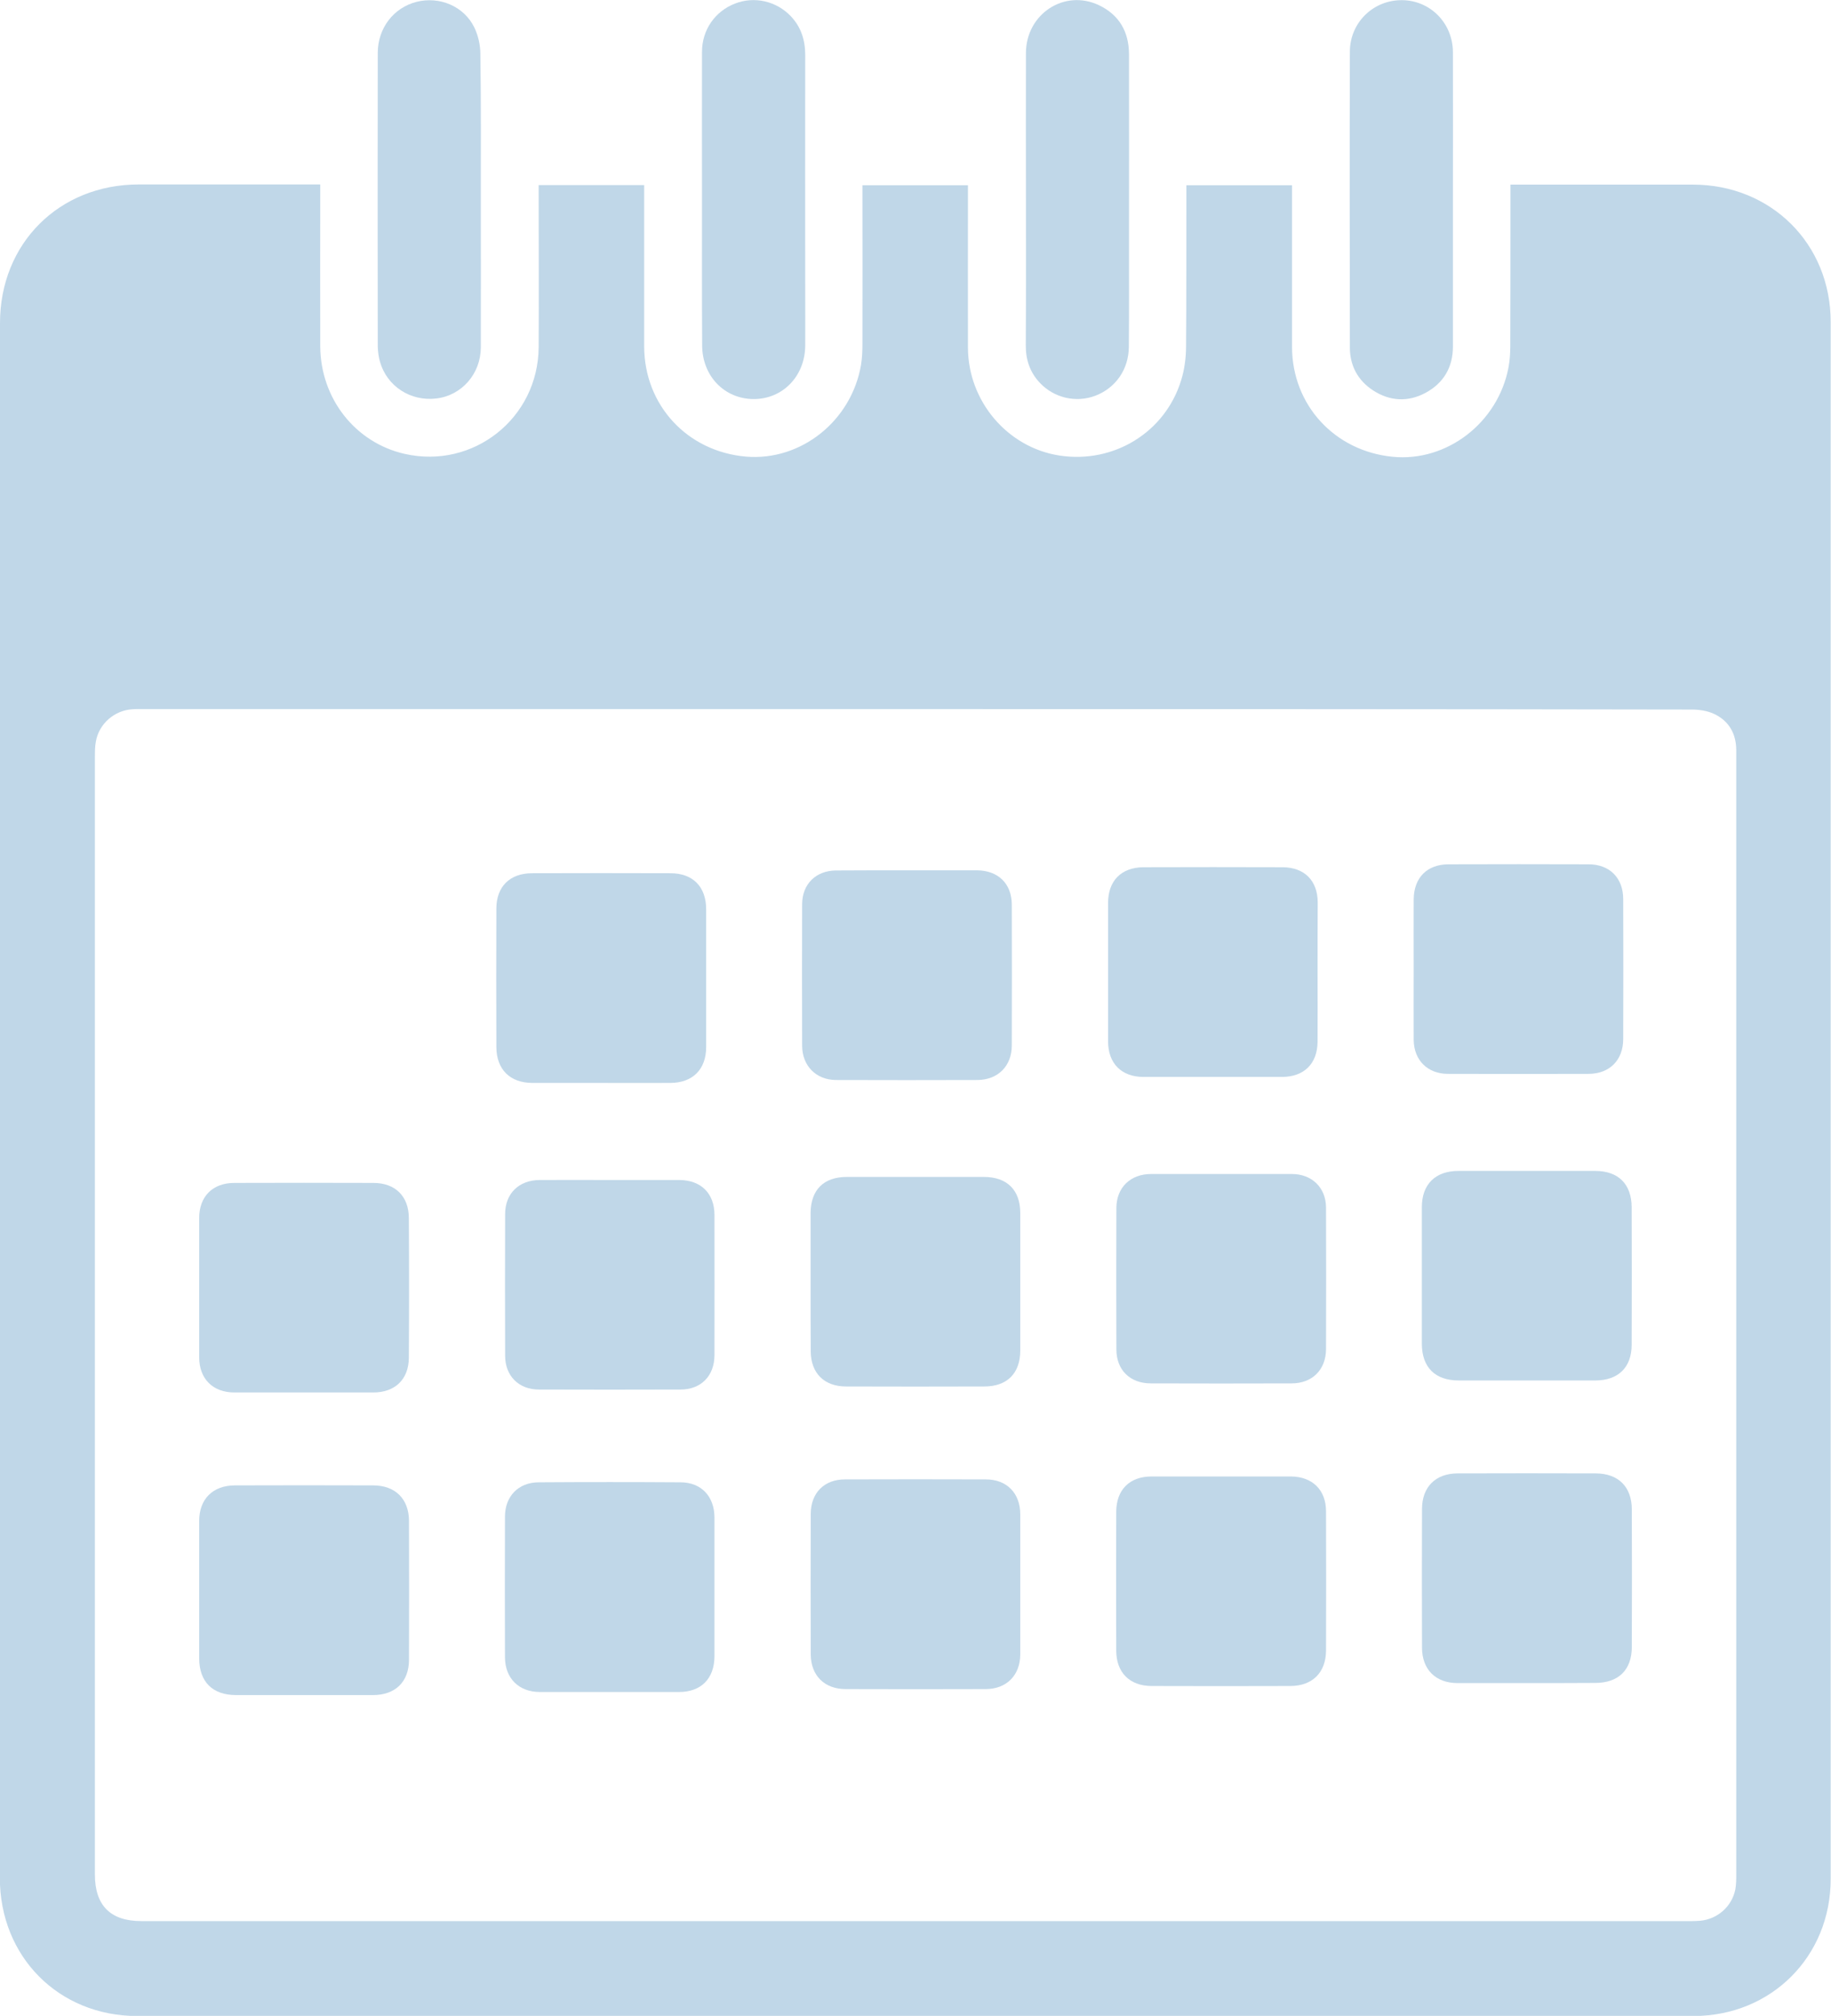 <?xml version="1.0" encoding="utf-8"?>
<!-- Generator: Adobe Illustrator 27.5.0, SVG Export Plug-In . SVG Version: 6.00 Build 0)  -->
<svg version="1.1" id="Layer_1" xmlns="http://www.w3.org/2000/svg" xmlns:xlink="http://www.w3.org/1999/xlink" x="0px" y="0px"
	 viewBox="0 0 1190.4 1310.3" style="enable-background:new 0 0 1190.4 1310.3;" xml:space="preserve">
<g id="W4khcW_00000082363173887092613160000009782789260780999581_" fill='#c0d7e8'>
	<g>
		<path d="M208.2,119.9c0,2.8,0,4.8,0,6.7c0,32.8-0.1,65.7,0,98.5c0.2,34,22.8,62.6,54.8,69.9c44.7,10.2,86.9-23.2,87.2-69.3
			c0.2-33.2,0-66.3,0-99.5c0-1.8,0-3.6,0-5.9c22.9,0,45.4,0,68.6,0c0,2,0,3.9,0,5.9c0,33,0,66,0,99c0.1,38.2,28,68.3,66.2,71.6
			c35.7,3,68.6-23.2,74.8-59.7c0.7-4.4,0.9-9,0.9-13.4c0.1-32.2,0-64.3,0-96.5c0-2.1,0-4.3,0-6.8c22.8,0,45.3,0,68.6,0
			c0,1.8,0,3.7,0,5.6c0,33.3-0.1,66.7,0,100c0.1,34.8,25.7,64.9,59.5,70.1c35.2,5.4,68.7-15,79.1-48.9c2.2-7.1,3.2-14.7,3.2-22.1
			c0.3-32.8,0.1-65.7,0.2-98.5c0-2,0-3.9,0-6.2c23,0,45.6,0,68.7,0c0,2.1,0,3.9,0,5.7c0,33.2,0,66.3,0,99.5
			c0.1,37.6,27.6,67.6,65.4,71.3c35.1,3.5,68.4-22,75.3-57.9c0.9-4.7,1.2-9.6,1.2-14.4c0.1-32.7,0.1-65.3,0.1-98c0-2,0-3.9,0-6.6
			c2.3,0,4,0,5.8,0c37.7,0,75.3,0,113,0c50.7,0.1,89.4,38.5,89.4,89.3c0,337.3,0,674.7,0,1012c0,50.4-38.6,89-89,89.1
			c-337.3,0.1-674.6,0.1-1012,0c-51.1,0-89.3-38.6-89.3-89.8C0,883.6,0,546.8,0,210c0-51.7,38.3-90,90-90.1c37.3,0,74.7,0,112,0
			C203.9,119.9,205.7,119.9,208.2,119.9z M595.2,460.9c-167,0-334,0-500.9,0c-2.7,0-5.3-0.1-8,0.1c-11.8,0.6-22,9.4-24,21.1
			c-0.6,3.3-0.6,6.6-0.6,10c0,242.1,0,484.3,0,726.4c0,20,10.1,30.2,30.1,30.2c334,0,667.9,0,1001.9,0c3.8,0,7.7,0.1,11.5-0.2
			c11.4-1,20.8-9.3,23-20.4c0.6-3.2,0.6-6.6,0.6-10c0-225.6,0-451.3,0-676.9c0-17.8,0-35.7,0-53.5c0-10.8-4.8-19.2-14.5-23.7
			c-4.3-2-9.6-2.8-14.5-2.8C931.5,460.9,763.3,460.9,595.2,460.9z"/>
		<path d="M456.4,129.6c0-32-0.1-64,0-95.9c0-14.3,8.5-26.4,21.5-31.4c12.6-4.9,26.9-1.6,36.3,8.3c6.6,7,9.3,15.5,9.3,25.1
			c-0.1,50.8,0,101.6,0,152.4c0,12.2,0.1,24.3,0,36.5c-0.1,19.9-14.6,34.8-33.5,34.8c-19.1-0.1-33.4-15-33.5-34.8
			C456.3,192.9,456.4,161.3,456.4,129.6z"/>
		<path d="M312.6,130c0,32,0.1,63.9,0,95.9c-0.1,17.1-12.4,31.1-28.8,33.1c-16.8,2.1-32.3-7.9-36.8-24c-0.9-3.2-1.3-6.6-1.4-9.8
			c-0.1-63.6-0.1-127.2,0-190.8c0-16.1,10.3-29.4,25.2-33.2c15-3.8,30.9,2.9,37.6,16.7c2.5,5.2,3.9,11.4,3.9,17.2
			C312.8,66.7,312.6,98.4,312.6,130z"/>
		<path d="M944.6,129.8c0,31.8,0,63.6,0,95.4c0,13.5-6,23.8-17.9,30.2c-11.5,6.1-23.2,5.4-34.1-1.7c-9.9-6.5-15-16.1-15-27.9
			c-0.1-64.1-0.2-128.2,0-192.3c0.1-19,15.4-33.6,34-33.4c18.3,0.2,32.9,14.9,33,33.8C944.7,65.9,944.6,97.9,944.6,129.8z"/>
		<path d="M667,129.3c0-31.6-0.1-63.3,0-94.9c0.1-25.4,25.1-41.7,47.5-31c13.2,6.3,19.4,17.3,19.5,31.7c0.1,40.3,0,80.6,0,120.9
			c0,23.1,0.1,46.3-0.1,69.4c-0.1,14.7-8.5,26.7-21.7,31.8c-12.6,4.8-26.9,1.5-36.2-8.4c-6.5-6.9-9.2-15.2-9.1-24.6
			C667.1,192.5,667,160.9,667,129.3z"/>
		<path d="M129.5,1033.6c0-15,0-30,0-45c0-14.2,8.8-23,23.1-23.1c30-0.1,60-0.1,90,0c14.3,0,23.2,8.7,23.3,23
			c0.1,30.2,0.1,60.3,0,90.5c-0.1,14.3-9,22.8-23.4,22.8c-29.7,0-59.3,0-89,0c-15.3,0-23.9-8.6-24-23.7
			C129.5,1063.2,129.5,1048.4,129.5,1033.6z"/>
		<path d="M794.4,763.1c15.2,0,30.3,0,45.5,0c13,0,22.2,8.9,22.2,21.9c0.1,30.7,0.1,61.3,0,92c-0.1,13.4-9,22.2-22.4,22.2
			c-30.5,0.1-61,0.1-91.5,0c-13.5,0-22.4-8.7-22.4-22.1c-0.1-30.7-0.1-61.3,0-92c0.1-13.3,9.2-22,22.6-22
			C763.7,763.1,779.1,763.1,794.4,763.1z"/>
		<path d="M464.5,1031.7c0,15,0,30,0,45c-0.1,14.4-8.7,23.1-23,23.1c-30.2,0-60.3,0-90.5,0c-13.7,0-22.6-8.9-22.7-22.5
			c-0.1-30.5-0.1-61,0-91.5c0-13.1,8.6-22.2,21.8-22.3c30.8-0.2,61.7-0.2,92.5,0c13.4,0.1,21.8,9.2,21.9,22.7
			C464.5,1001.4,464.5,1016.6,464.5,1031.7z"/>
		<path d="M794.2,959.7c15,0,30,0,45,0c14,0.1,22.9,8.7,22.9,22.7c0.1,30.2,0.1,60.3,0,90.5c-0.1,14.3-8.9,23-23.3,23
			c-30,0.1-60,0.1-90,0c-14.4,0-23.1-8.8-23.1-23.1c-0.1-30-0.1-60,0-90c0-14.4,8.6-23.1,23-23.1
			C763.9,959.7,779.1,959.7,794.2,959.7z"/>
		<path d="M390.7,703.9c-14.8,0-29.7,0-44.5,0c-14.6,0-23.4-8.7-23.5-23.3c-0.1-30-0.1-60,0-90c0-14.3,8.8-23,23.2-23
			c30-0.1,60-0.1,90,0c14.6,0,23.2,8.8,23.2,23.5c0,29.8,0,59.6,0,89.5c0,14.5-8.8,23.3-23.4,23.3
			C420.7,704,405.7,703.9,390.7,703.9z"/>
		<path d="M589.6,565.7c15.2,0,30.3,0,45.5,0c13.8,0.1,22.7,8.6,22.7,22.4c0.1,30.5,0.1,61,0,91.5c0,13.3-9,22.3-22.3,22.4
			c-30.7,0.1-61.3,0.1-92,0c-13-0.1-21.9-9.2-22-22.2c-0.1-30.7-0.1-61.3,0-92c0-13.1,8.9-21.9,22-22
			C559,565.7,574.3,565.7,589.6,565.7z"/>
		<path d="M197.7,905.1c-15.2,0-30.3,0-45.5,0c-13.9-0.1-22.7-8.9-22.7-22.9c0-30.2,0-60.3,0-90.5c0-14,8.8-22.8,22.8-22.8
			c30.2-0.1,60.3-0.1,90.5,0c14.1,0,22.9,8.6,23,22.7c0.2,30.3,0.2,60.6,0,91c-0.1,14-9,22.5-23.1,22.5
			C227.7,905.1,212.7,905.1,197.7,905.1z"/>
		<path d="M992.9,897.3c-14.8,0-29.7,0-44.5,0c-15.4,0-23.9-8.5-24-23.7c0-29.7,0-59.3,0-89c0-14.8,8.8-23.5,23.7-23.5
			c29.7,0,59.3,0,89,0c15,0,23.6,8.5,23.7,23.5c0.1,29.8,0.1,59.6,0,89.5c0,14.7-8.7,23.1-23.4,23.2c-0.3,0-0.7,0-1,0
			C1021.9,897.3,1007.4,897.3,992.9,897.3z"/>
		<path d="M992.6,1094c-15,0-30,0-45,0c-14.2,0-23.1-8.8-23.1-23.1c-0.1-30-0.1-60,0-90c0-14.3,8.7-23.1,23-23.2c30-0.1,60-0.1,90,0
			c14.7,0.1,23.3,8.7,23.4,23.3c0.1,29.8,0.1,59.6,0,89.5c0,15-8.7,23.4-23.8,23.4C1022.2,1094,1007.4,1094,992.6,1094z"/>
		<path d="M919.1,629.6c0-15-0.1-30,0-45c0.1-14.1,8.7-22.8,22.7-22.8c30.3-0.1,60.6-0.1,91,0c13.7,0,22.5,8.9,22.5,22.6
			c0.1,30.3,0.1,60.6,0,91c0,13.7-8.9,22.6-22.5,22.6c-30.5,0.1-61,0.1-91.5,0c-13.1,0-22-8.8-22.2-21.9
			C919,660.6,919.1,645.1,919.1,629.6z"/>
		<path d="M527,833c0-14.8,0-29.7,0-44.5c0.1-15.1,8.5-23.5,23.6-23.5c29.7,0,59.3,0,89,0c15.1,0,23.7,8.5,23.7,23.4
			c0,29.8,0,59.6,0,89.5c0,14.7-8.5,23.3-23.3,23.3c-30,0.1-60,0.1-90,0c-14.1,0-22.8-8.6-22.9-22.7C527,863.4,527,848.2,527,833z"
			/>
		<path d="M856.6,632.1c0,15,0.1,30,0,45c-0.1,14.3-8.8,22.9-23.2,22.9c-30,0-60,0-90,0c-14.3,0-23-8.8-23-23.1c0-30,0-60,0-90
			c0-14.3,8.5-23.1,23-23.2c30.2-0.1,60.3-0.1,90.5,0c14.2,0.1,22.7,8.7,22.8,22.8C856.6,601.7,856.6,616.9,856.6,632.1z"/>
		<path d="M663.3,1029.8c0,15.2,0,30.3,0,45.5c0,13.6-8.9,22.6-22.5,22.6c-30.3,0.1-60.6,0.1-91,0c-13.7,0-22.6-8.7-22.7-22.5
			c-0.1-30.5-0.1-61,0-91.5c0.1-13.6,8.8-22.3,22.3-22.3c30.5-0.1,61-0.1,91.5,0c13.7,0,22.4,9,22.4,22.7
			C663.3,999.5,663.3,1014.6,663.3,1029.8z"/>
		<path d="M396.7,767c15,0,30,0,45,0c14.1,0.1,22.8,8.7,22.8,22.8c0,30.3,0.1,60.6,0,91c0,13.5-8.7,22.4-22.1,22.4
			c-30.7,0.1-61.3,0.1-92,0c-13.2,0-22-8.9-22-22c-0.1-30.7-0.1-61.3,0-92c0-13.4,8.9-22.1,22.4-22.2C366,766.9,381.4,767,396.7,767
			z"/>
	</g>
</g>
</svg>
